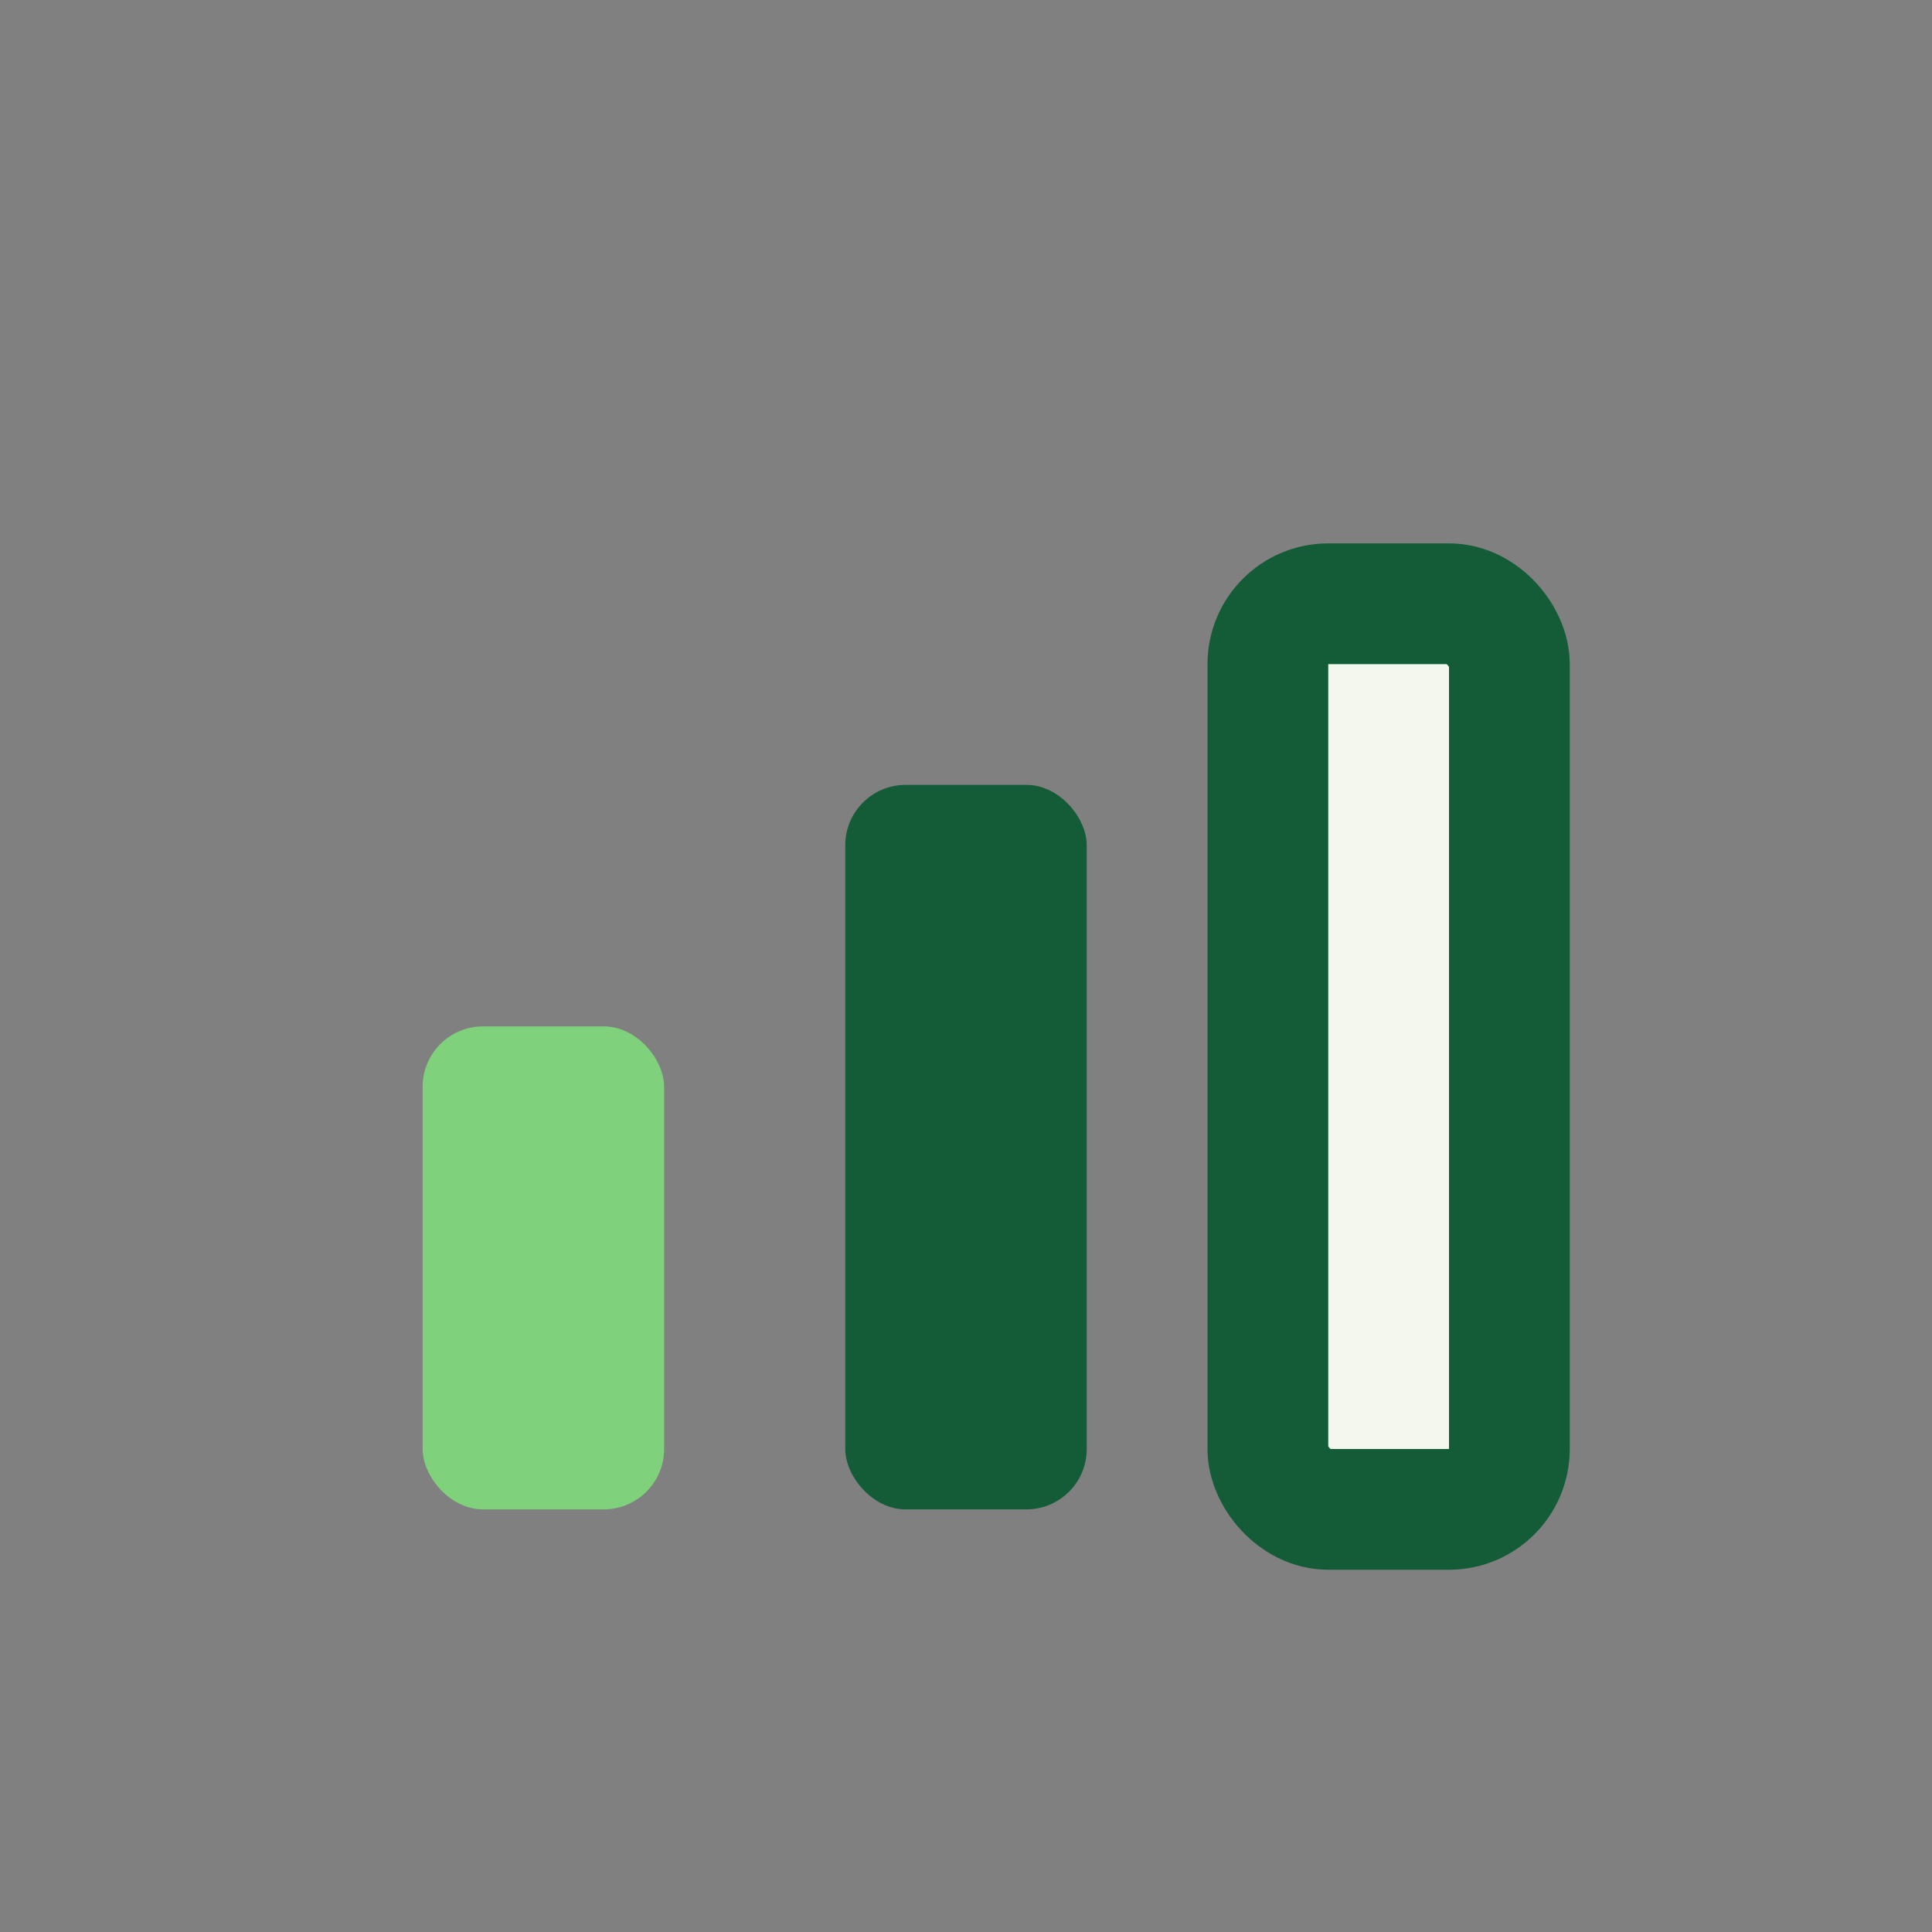 <?xml version="1.0" encoding="UTF-8"?>
<svg xmlns="http://www.w3.org/2000/svg" width="32" height="32" viewBox="0 0 32 32"><rect x="0" y="0" width="32" height="32" fill="#808080" stroke="none"/><rect x="7" y="17" width="4" height="8" rx="1" fill="#7FD17B"/><rect x="14" y="13" width="4" height="12" rx="1" fill="#145C37"/><rect x="21" y="10" width="4" height="15" rx="1" fill="#F3F7ED" stroke="#145C37" stroke-width="2"/></svg>